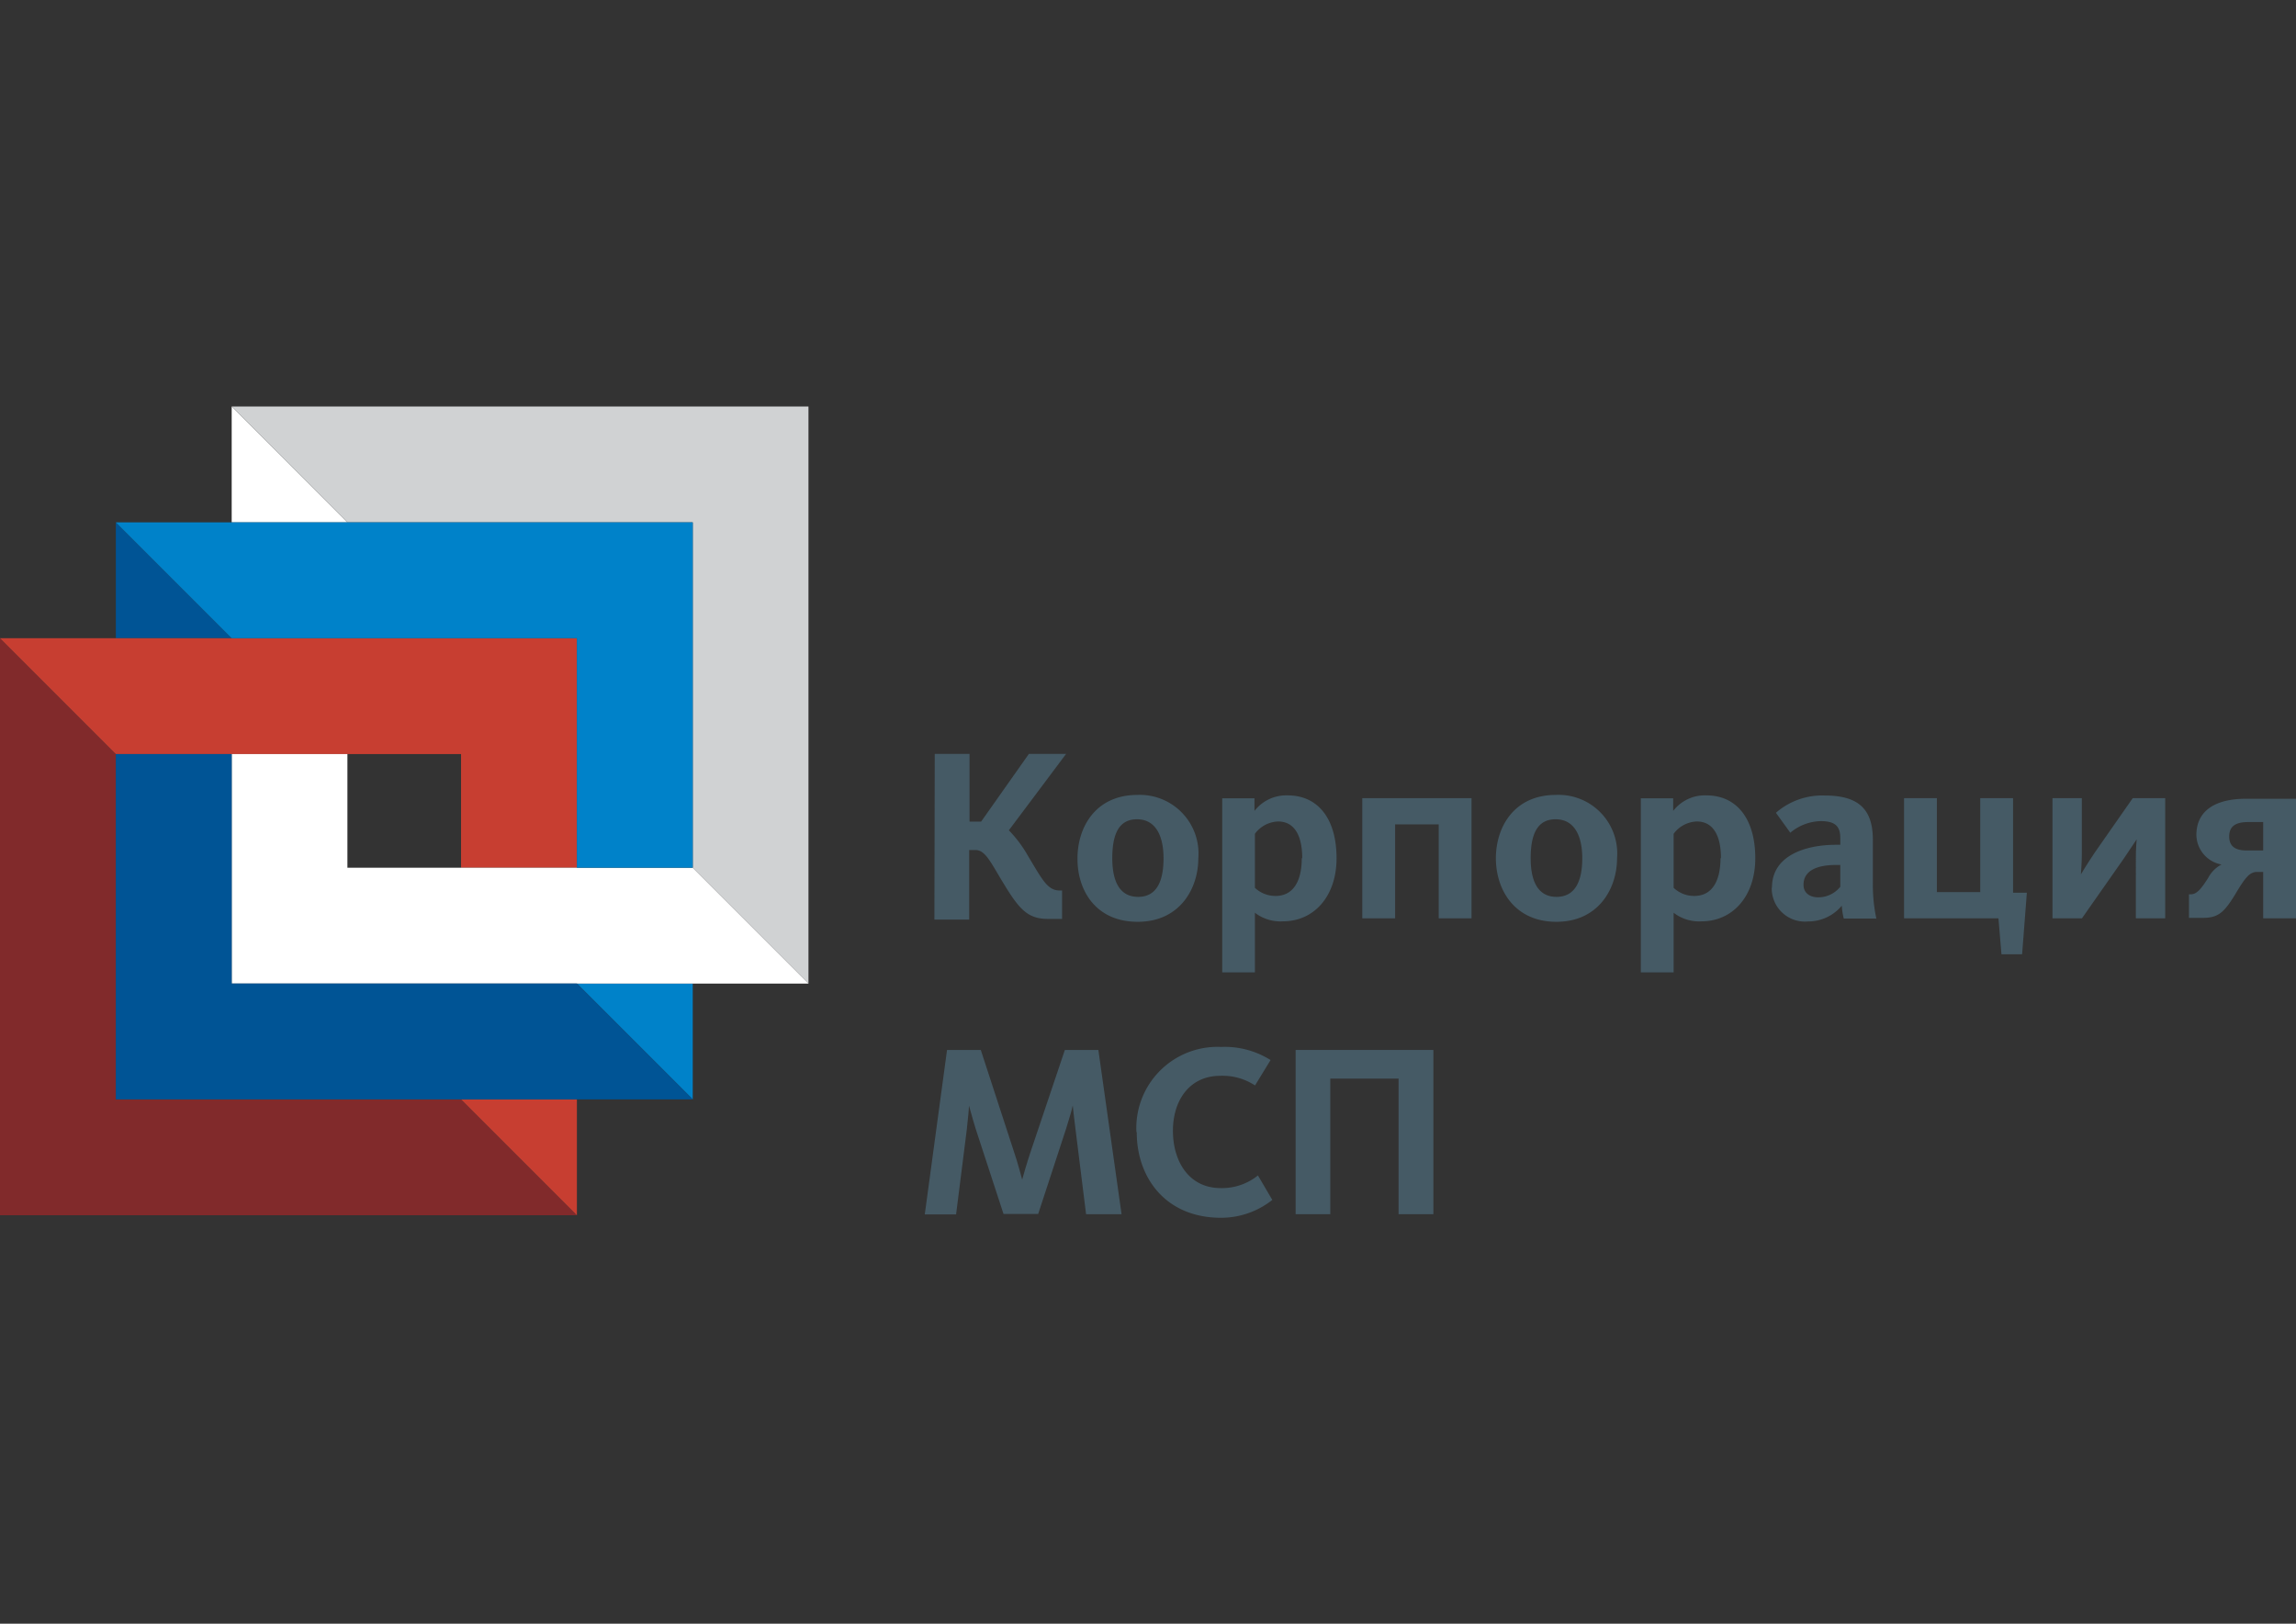 <svg xmlns="http://www.w3.org/2000/svg" viewBox="0 0 198 140"><rect x="0" y="0" width="198" height="140" fill="#333333" stroke="none"/><defs><style>.cls-1{fill:#455a65;}.cls-2{fill:#fff;}.cls-3{fill:#d0d2d3;}.cls-4{fill:#005495;}.cls-5{fill:#0082c9;}.cls-6{fill:#812a2b;}.cls-7{fill:#c73e31;}</style></defs><g id="Слой_1" data-name="Слой 1"><path class="cls-1" d="M80.61,65h3v5.84h1L88.73,65h3.21L87,71.59a10.63,10.63,0,0,1,1.64,2.19c1.25,2.08,1.7,3,2.74,3h.21l0,2.45H90.37c-1.68,0-2.43-.75-3.79-3-1.15-1.87-1.59-2.94-2.47-2.94h-.53v6h-3Z"/><path class="cls-1" d="M100.34,74c0-1.93-.68-3.36-2.29-3.36S95.92,72,95.92,74s.64,3.33,2.23,3.33S100.34,76,100.34,74m-7.42,0c0-2.66,1.55-5.46,5.17-5.46A5.06,5.06,0,0,1,103.34,74c0,2.61-1.59,5.48-5.23,5.48s-5.19-2.74-5.19-5.4"/><path class="cls-1" d="M112.3,74c0-2-.7-3.17-2.08-3.17a2.6,2.6,0,0,0-2,1.06v4.66a2.57,2.57,0,0,0,1.79.7c1.47,0,2.25-1.21,2.25-3.25m-6.86-5.17h2.78v1.09a3.47,3.47,0,0,1,2.87-1.34c2.6,0,4.21,2,4.21,5.42,0,3.27-1.93,5.44-4.63,5.44a3.62,3.62,0,0,1-2.41-.74v5.14h-2.82Z"/><polygon class="cls-1" points="117.48 68.82 126.9 68.82 126.9 79.18 124.07 79.18 124.07 71.08 120.31 71.08 120.31 79.18 117.48 79.18 117.48 68.82"/><path class="cls-1" d="M136.45,74c0-1.93-.68-3.36-2.3-3.36S132,72,132,74s.64,3.33,2.23,3.33S136.45,76,136.45,74M129,74c0-2.66,1.55-5.46,5.17-5.46A5.06,5.06,0,0,1,139.45,74c0,2.61-1.6,5.48-5.23,5.48S129,76.69,129,74"/><path class="cls-1" d="M148.41,74c0-2-.7-3.17-2.08-3.17a2.6,2.6,0,0,0-2,1.06v4.66a2.55,2.55,0,0,0,1.79.7c1.47,0,2.25-1.21,2.25-3.25m-6.87-5.17h2.79v1.09a3.44,3.44,0,0,1,2.87-1.34c2.59,0,4.21,2,4.21,5.42,0,3.27-1.94,5.44-4.64,5.44a3.59,3.59,0,0,1-2.4-.74v5.14h-2.83Z"/><path class="cls-1" d="M158.7,76.46V74.58h-.36c-1.66,0-2.81.49-2.81,1.71,0,.76.62,1.08,1.26,1.08a2.43,2.43,0,0,0,1.91-.91m-5.89.06c0-2.7,2.79-3.68,5.53-3.68h.36v-.59c0-1-.44-1.45-1.68-1.45a4.21,4.21,0,0,0-2.63,1l-1.24-1.72a6.07,6.07,0,0,1,4.19-1.49c2.83,0,4.17,1.08,4.17,3.82v3.73a13.83,13.83,0,0,0,.3,3.06H159a6.15,6.15,0,0,1-.17-1.11,3.76,3.76,0,0,1-2.91,1.36,2.86,2.86,0,0,1-3.13-2.91"/><polygon class="cls-1" points="172.34 79.18 164.2 79.18 164.2 68.82 167.03 68.82 167.03 76.92 170.77 76.92 170.77 68.82 173.6 68.82 173.6 76.97 174.79 76.97 174.38 82.28 172.6 82.28 172.34 79.18"/><path class="cls-1" d="M177,68.82h2.53v4.81c0,.81-.08,1.72-.08,1.76h0s.49-.83,1.19-1.87l3.28-4.7h2.8V79.18h-2.53V73.9c0-.78.07-1.53.07-1.53h0s-.42.64-1.14,1.7l-3.58,5.11H177Z"/><path class="cls-1" d="M195.17,73.33V70.88h-1.3c-1.14,0-1.63.41-1.63,1.24s.49,1.21,1.51,1.21Zm-6.4,3.78h.15c.45,0,.81-.31,1.51-1.42a2.69,2.69,0,0,1,1.15-1.15v0A2.63,2.63,0,0,1,189.41,72c0-2.06,1.57-3.13,4.29-3.13H198V79.18h-2.83v-4h-.51c-.64,0-1,.43-1.83,1.81-1,1.66-1.51,2.15-2.85,2.15h-1.21Z"/><path class="cls-1" d="M81.67,90.53h2.91l2.85,8.74c.34,1,.6,2,.72,2.44h0c.1-.38.4-1.42.74-2.44l2.94-8.74h2.89l2,14.16H93.66l-.91-7.31c-.13-1-.21-1.79-.24-2.07h0c-.06.32-.28,1.09-.57,2l-2.41,7.36H86.54l-2.4-7.34c-.28-.89-.49-1.74-.58-2h0c0,.32-.09,1.15-.19,2.09l-.92,7.29h-2.7Z"/><path class="cls-1" d="M98,97.59a7,7,0,0,1,7.31-7.32,7.42,7.42,0,0,1,4.26,1.13l-1.34,2.19a5.09,5.09,0,0,0-3-.83c-2.66,0-4.08,2.13-4.08,4.74s1.36,4.94,4.12,4.94a4.94,4.94,0,0,0,3.21-1.09l1.24,2.11A7.12,7.12,0,0,1,105.3,105c-4.82,0-7.27-3.51-7.27-7.36"/><polygon class="cls-1" points="111.73 90.53 111.73 104.69 114.72 104.69 114.72 93 120.61 93 120.61 104.69 123.61 104.69 123.61 90.53 111.73 90.53"/><polygon class="cls-2" points="19.98 35.05 19.98 45.04 29.96 45.04 19.98 35.05"/><polygon class="cls-3" points="19.98 35.05 29.96 45.04 59.74 45.04 59.74 74.82 69.72 84.8 69.72 35.05 19.98 35.05"/><polygon class="cls-4" points="19.98 55.03 9.99 45.04 9.99 55.03 19.98 55.03"/><polygon class="cls-5" points="59.74 94.79 59.74 84.8 49.75 84.8 59.74 94.79"/><polygon class="cls-6" points="0 104.78 49.75 104.78 39.76 94.79 9.99 94.79 9.99 65.02 0 55.03 0 104.78"/><polygon class="cls-7" points="39.76 94.79 49.75 104.78 49.75 94.79 39.76 94.79"/><polygon class="cls-7" points="0 55.03 9.99 65.02 39.76 65.02 39.76 74.82 49.75 74.82 49.75 55.03 0 55.03"/><polygon class="cls-2" points="59.74 74.82 59.74 74.82 29.96 74.82 29.96 65.02 19.98 65.02 19.98 84.81 69.73 84.81 59.74 74.82"/><polygon class="cls-4" points="49.75 84.8 19.98 84.8 19.98 65.02 9.99 65.02 9.99 94.79 59.74 94.79 49.75 84.8"/><polygon class="cls-5" points="9.99 45.04 19.98 55.03 49.75 55.03 49.75 74.82 59.74 74.82 59.74 45.04 9.99 45.04"/></g></svg>